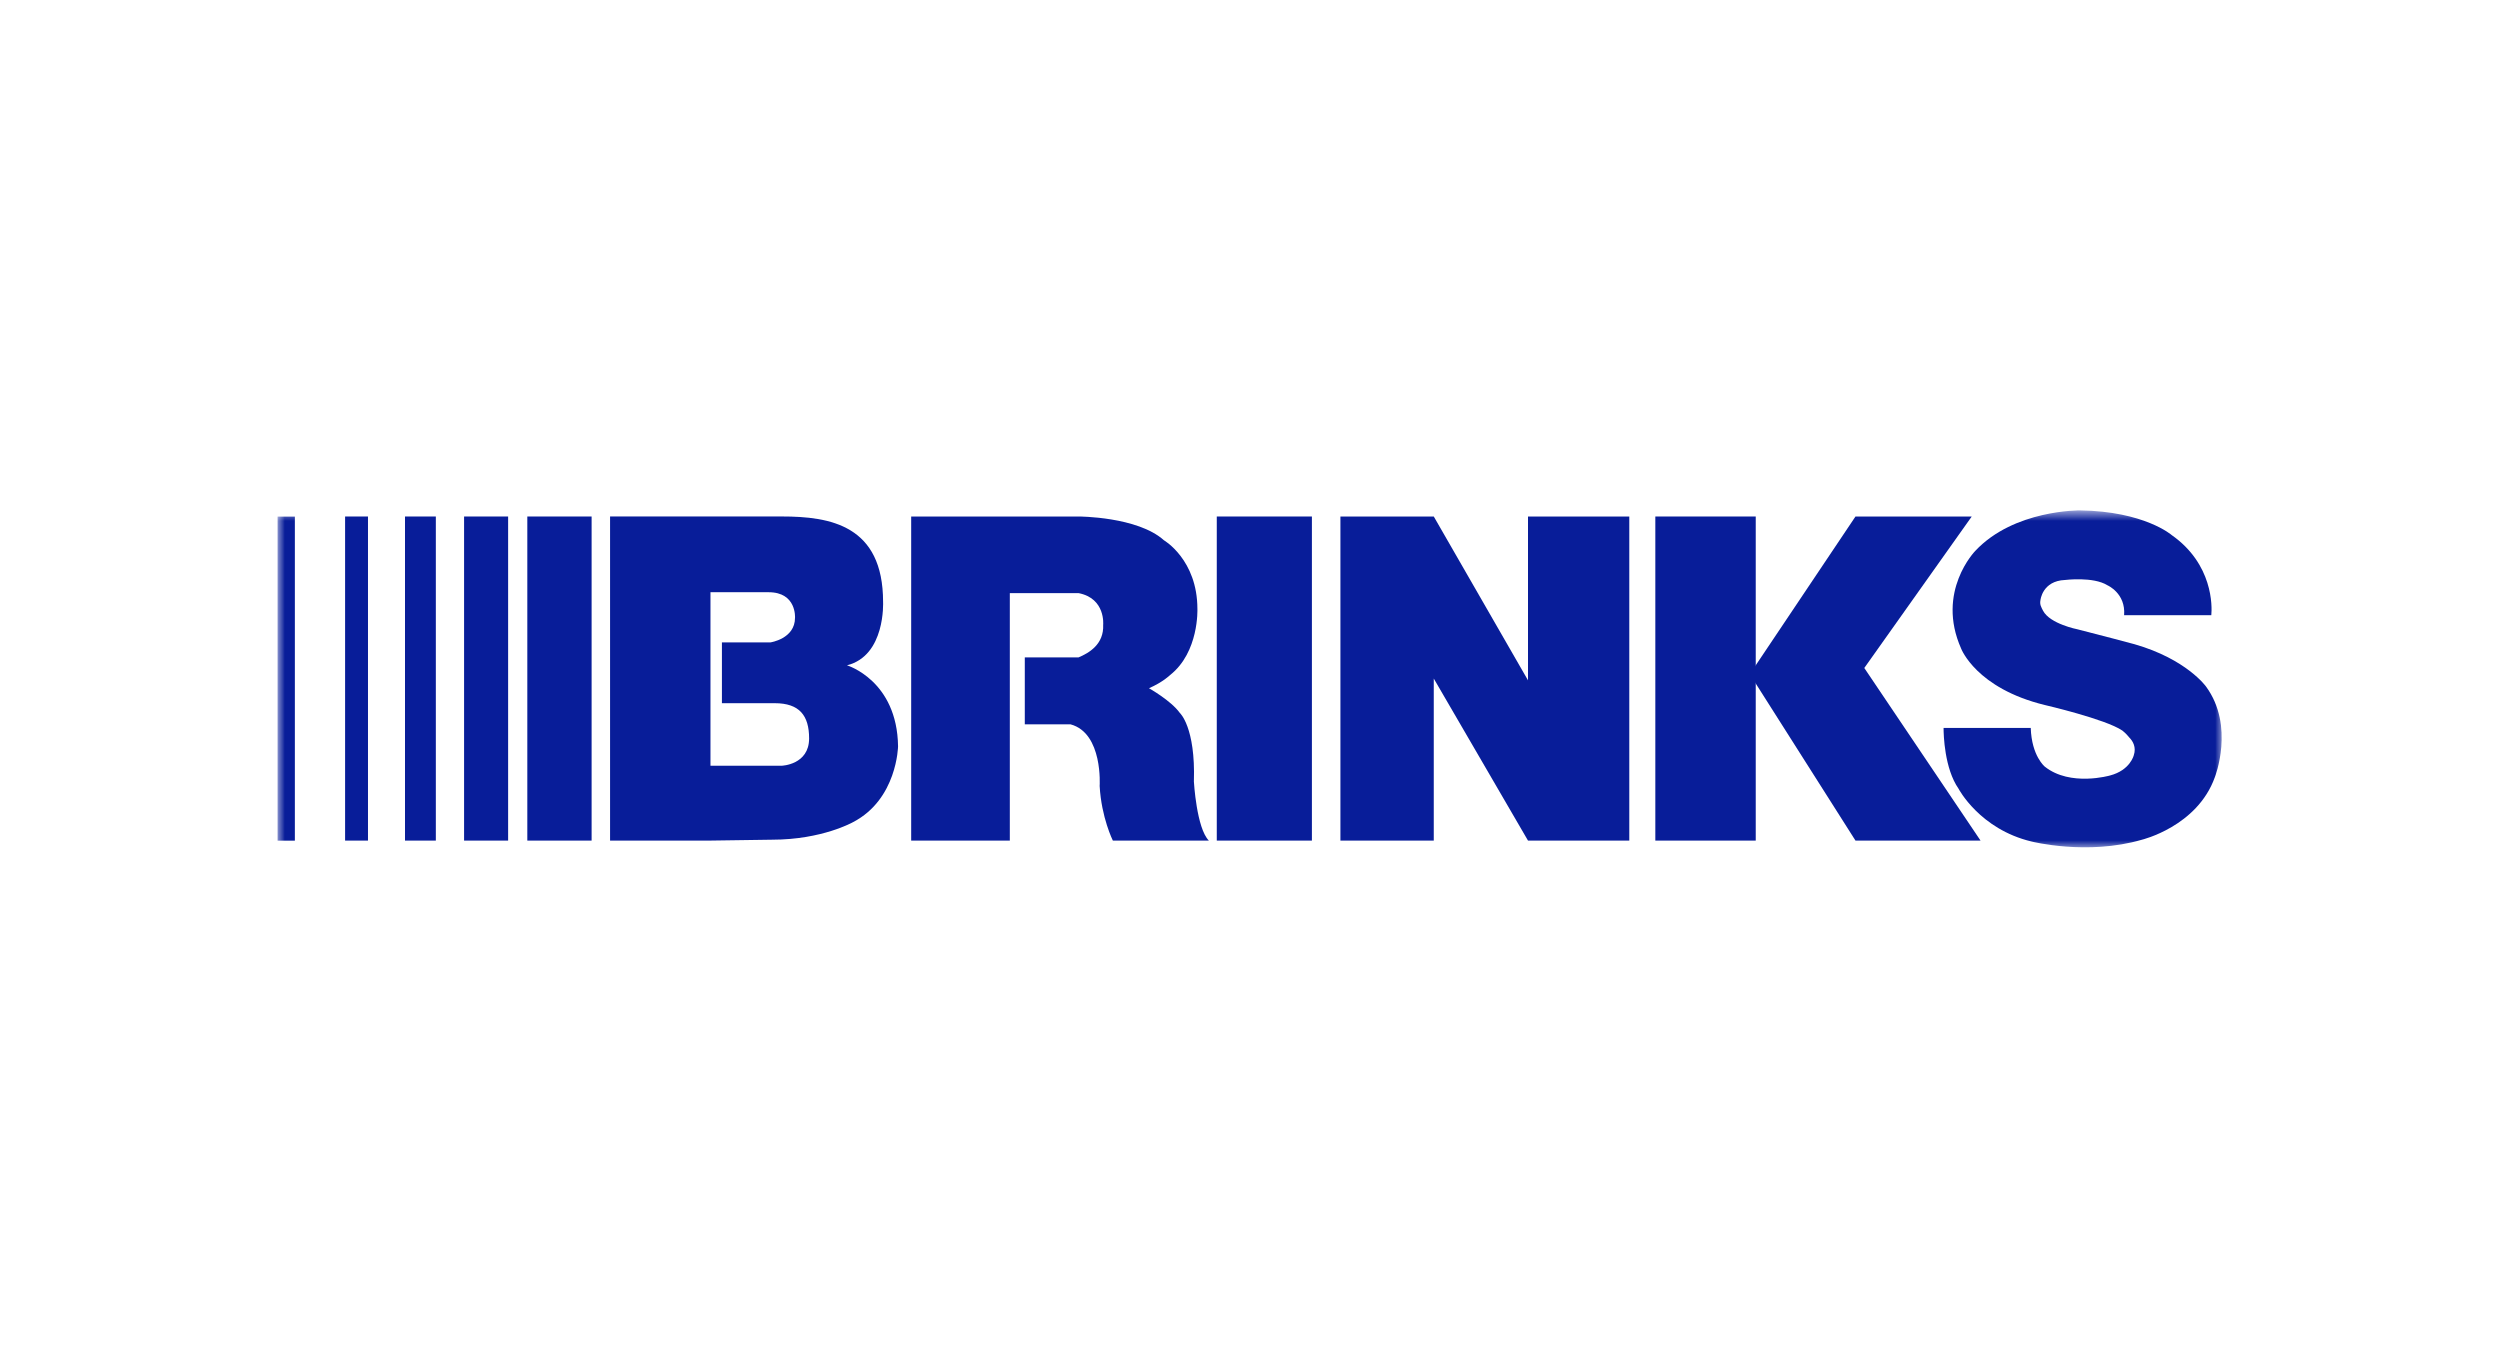 <svg width="180" height="97" viewBox="0 0 180 97" fill="none" xmlns="http://www.w3.org/2000/svg">
<g clip-path="url(#clip0_30513_30248)">
<mask id="mask0_30513_30248" style="mask-type:luminance" maskUnits="userSpaceOnUse" x="19" y="36" width="142" height="26">
<path fill-rule="evenodd" clip-rule="evenodd" d="M19.962 36.749V61.099H160.038V36.749" fill="white"/>
</mask>
<g mask="url(#mask0_30513_30248)">
<mask id="mask1_30513_30248" style="mask-type:luminance" maskUnits="userSpaceOnUse" x="-329" y="-520" width="838" height="648">
<path d="M508.516 -519.56V127.237H-328.518V-519.56H508.516Z" fill="white"/>
</mask>
<g mask="url(#mask1_30513_30248)">
<path d="M19.962 60.529V37.193H21.23V60.529H19.962Z" fill="#081D99"/>
</g>
</g>
<path d="M24.847 60.523V37.188H26.495V60.523H24.847Z" fill="#081D99"/>
<path d="M29.16 60.523V37.188H31.38V60.523H29.16Z" fill="#081D99"/>
<path d="M33.414 60.523V37.188H36.585V60.523H33.414Z" fill="#081D99"/>
<path d="M37.967 60.523V37.188H42.596V60.523H37.967Z" fill="#081D99"/>
<path d="M64.66 53.737C64.597 48.981 60.983 47.903 60.983 47.903C63.773 47.205 63.582 43.337 63.582 43.337C63.582 37.82 59.778 37.186 56.29 37.186H43.925V60.522H51.154L55.593 60.458C59.207 60.458 61.426 59.19 61.426 59.19C64.597 57.541 64.66 53.737 64.66 53.737ZM56.29 55.132H51.154V42.64H55.339C57.368 42.64 57.241 44.479 57.241 44.479C57.241 46.001 55.466 46.254 55.466 46.254H51.978V50.63H55.783C57.558 50.63 58.256 51.517 58.256 53.166C58.256 55.068 56.29 55.132 56.29 55.132Z" fill="#081D99"/>
<path d="M85.96 56.274C86.086 52.343 84.945 51.328 84.945 51.328C84.311 50.441 82.726 49.553 82.726 49.553C83.74 49.109 84.248 48.602 84.248 48.602C86.34 46.953 86.213 43.846 86.213 43.846C86.213 40.295 83.804 38.9 83.804 38.9C81.901 37.188 77.653 37.188 77.653 37.188H65.605V60.523H72.707V42.704H77.653C79.618 43.085 79.428 44.987 79.428 44.987C79.492 46.382 78.414 47.016 77.653 47.333H73.785V52.153H77.082C79.428 52.787 79.175 56.591 79.175 56.591C79.301 58.874 80.126 60.523 80.126 60.523H87.038C86.15 59.635 85.96 56.274 85.96 56.274Z" fill="#081D99"/>
<path d="M87.608 60.523V37.188H94.457V60.523H87.608Z" fill="#081D99"/>
<path d="M110.016 37.188V48.983L103.231 37.188H96.51V60.523H103.231V48.856L110.016 60.523H117.309V37.188H110.016Z" fill="#081D99"/>
<path d="M119.184 60.523V37.188H126.413V60.523H119.184Z" fill="#081D99"/>
<path d="M133.595 37.188L125.985 48.539L133.595 60.523H142.599L134.229 48.095L141.965 37.188H133.595Z" fill="#081D99"/>
<mask id="mask2_30513_30248" style="mask-type:luminance" maskUnits="userSpaceOnUse" x="19" y="36" width="142" height="26">
<path d="M19.962 36.749V61.099H160.038V36.749" fill="white"/>
</mask>
<g mask="url(#mask2_30513_30248)">
<path d="M141.015 56.786C141.015 56.786 142.536 59.703 146.278 60.591C146.278 60.591 150.273 61.606 154.204 60.464C154.204 60.464 158.199 59.513 159.467 55.962C159.467 55.962 160.926 52.284 158.833 49.431C158.833 49.431 157.438 47.465 153.697 46.387C153.697 46.387 151.097 45.689 149.575 45.309C149.575 45.309 147.609 44.928 147.102 43.977C146.975 43.724 146.848 43.533 146.912 43.216C146.912 43.216 147.039 41.821 148.687 41.758C148.687 41.758 150.717 41.504 151.731 42.138C151.731 42.138 153.063 42.709 152.936 44.294H159.214C159.277 43.66 159.34 40.617 156.36 38.524C156.36 38.524 154.394 36.812 149.765 36.748C149.765 36.748 145.009 36.685 142.219 39.665C142.219 39.665 139.366 42.582 141.205 46.704C141.205 46.704 142.283 49.557 147.229 50.762C147.229 50.762 151.604 51.777 152.809 52.601C152.809 52.601 153.063 52.791 153.316 53.109C153.57 53.362 153.824 53.806 153.633 54.377C153.633 54.377 153.38 55.455 151.921 55.835C151.921 55.835 149.068 56.66 147.229 55.201C147.229 55.201 146.278 54.44 146.214 52.411H139.937C139.937 52.918 140 55.328 141.015 56.786Z" fill="#081D99"/>
</g>
</g>
<defs>
<clipPath id="clip0_30513_30248">
<rect width="140.076" height="96" fill="white" transform="translate(19.962 0.924)"/>
</clipPath>
</defs>
</svg>
